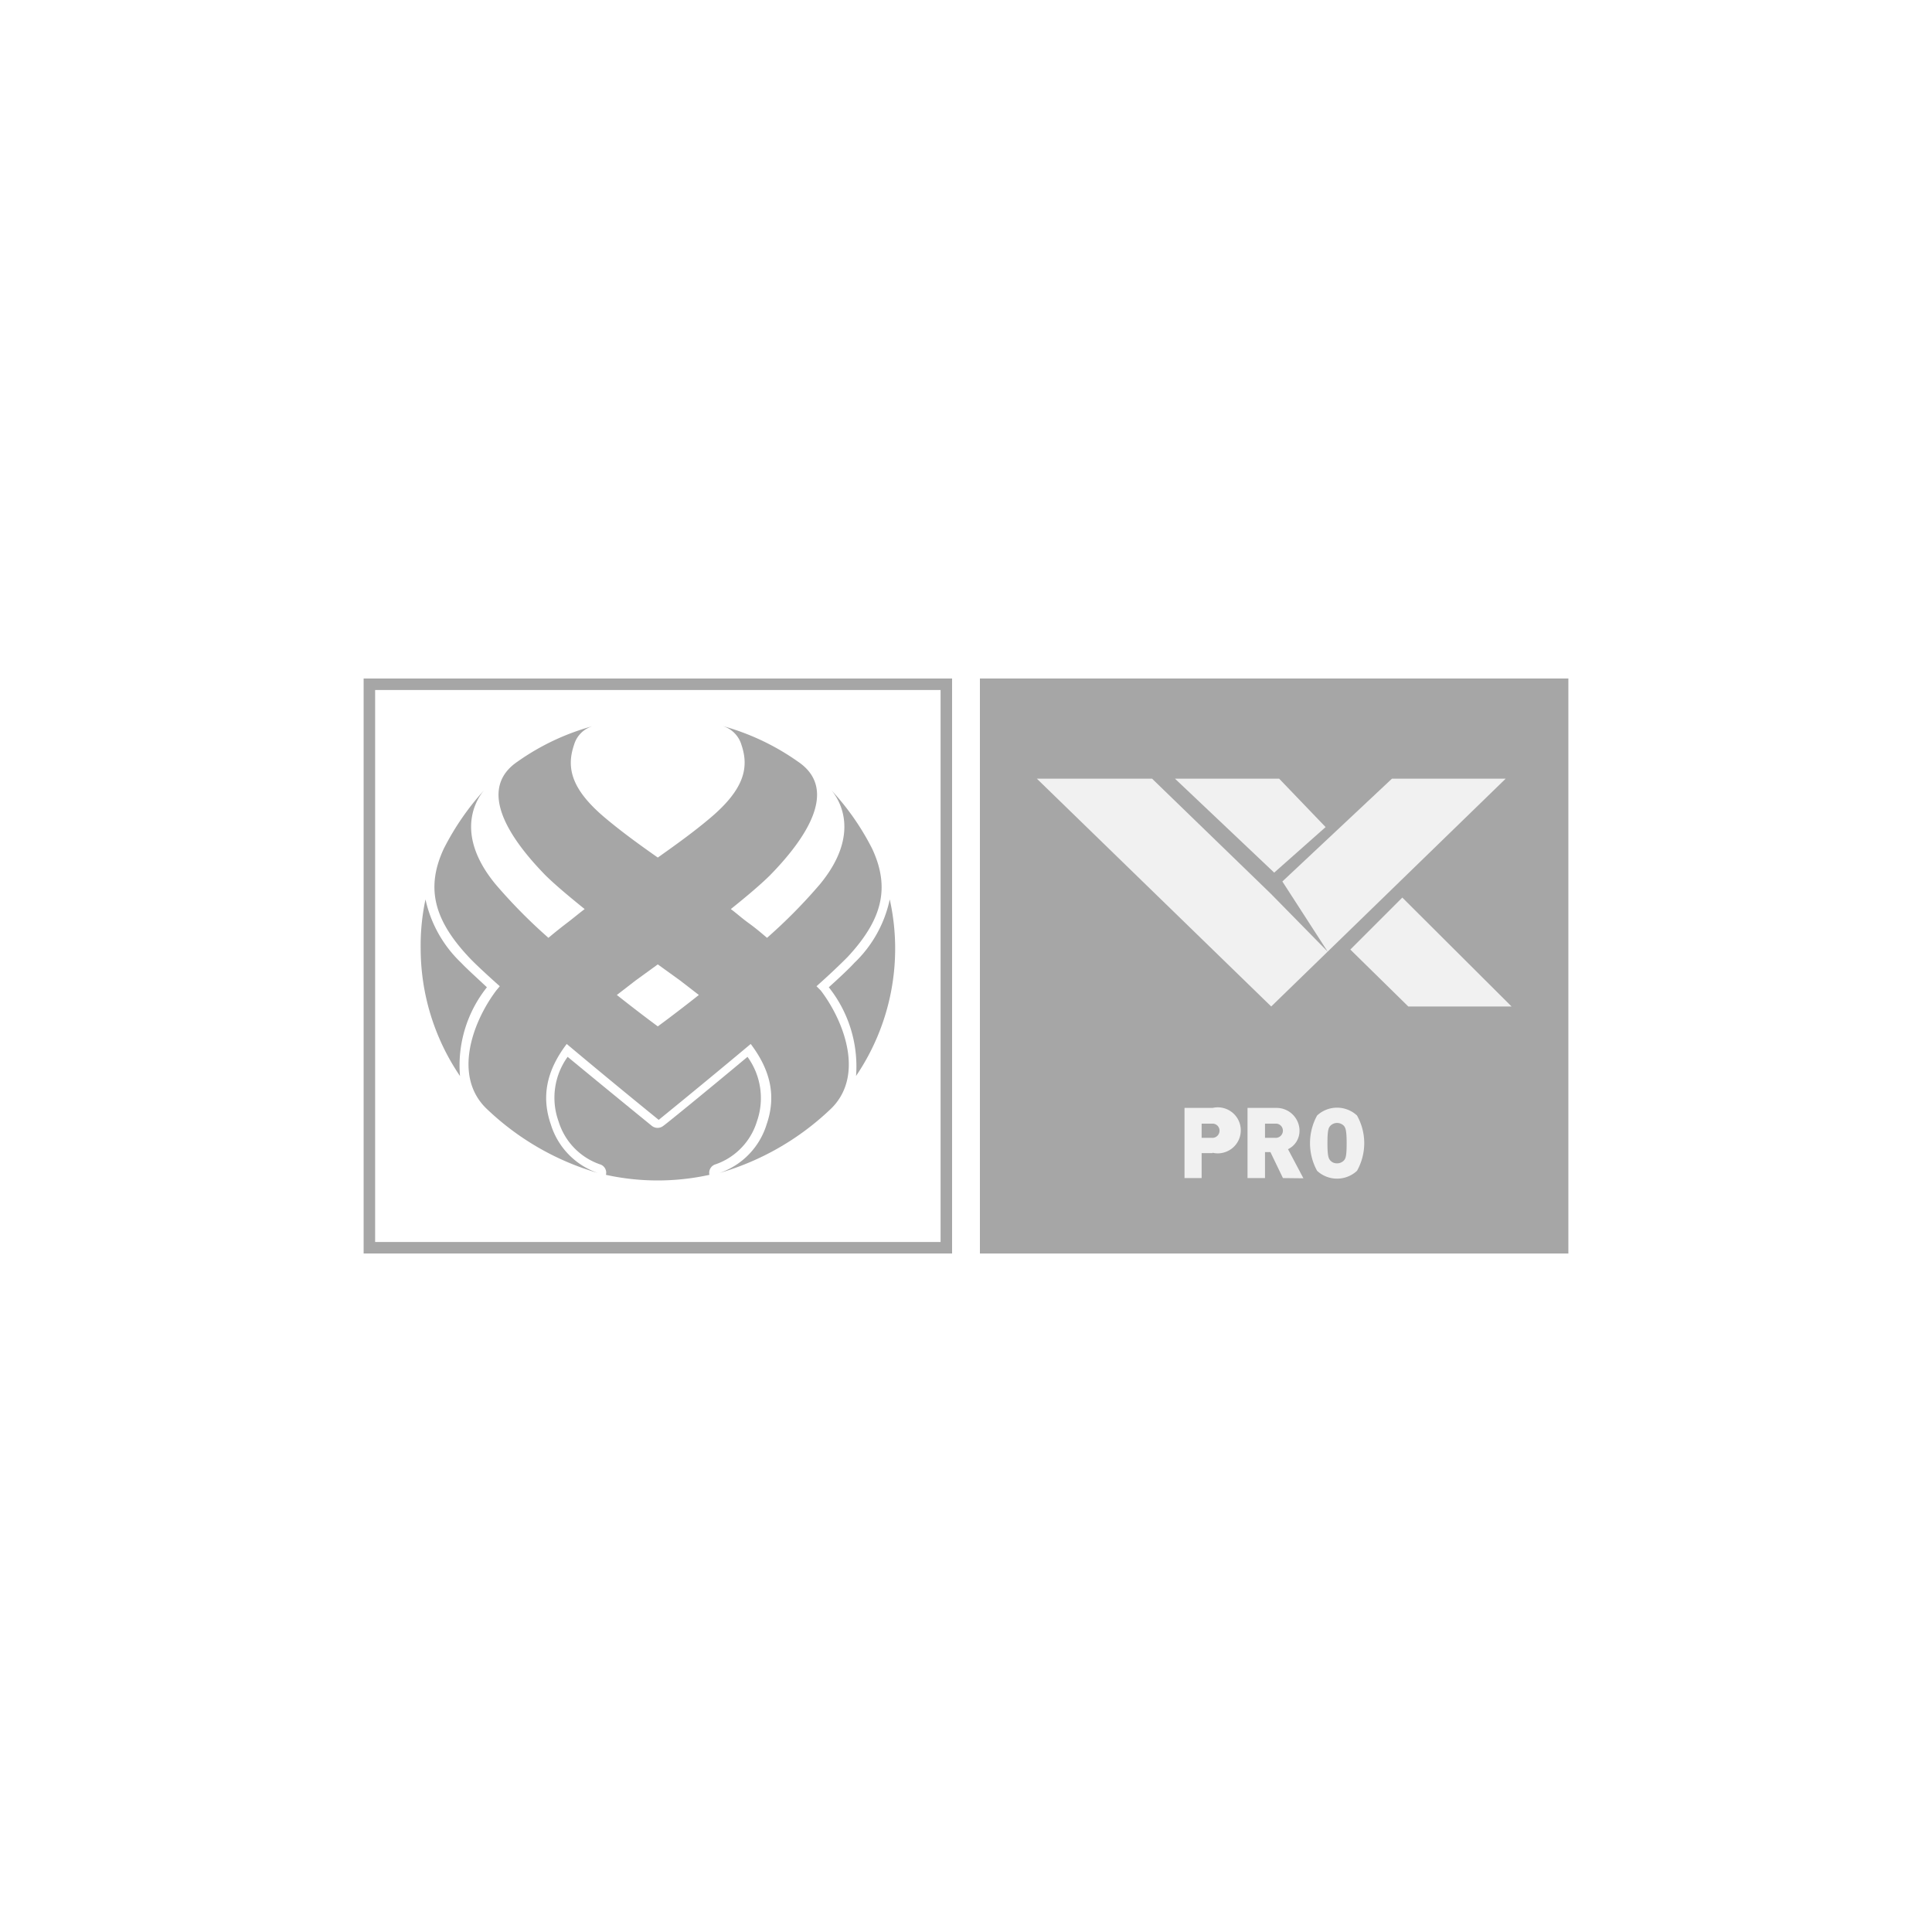 <svg xmlns="http://www.w3.org/2000/svg" viewBox="0 0 168 168"><defs><style>.cls-1{fill:#fff;}.cls-2{fill:#a6a6a6;}.cls-3{fill:#f1f1f1;}</style></defs><g id="Layer_2" data-name="Layer 2"><g id="Layer_1-2" data-name="Layer 1"><rect class="cls-1" width="168" height="168"/><rect class="cls-2" x="85.21" y="59" width="51.17" height="50"/><path class="cls-3" d="M105.42,100.27h-.93v2.17H103v-6.1h2.45a2,2,0,0,1,.89,3.9,1.91,1.91,0,0,1-.89,0Zm-.07-2.56h-.86v1.23h.86a.62.62,0,0,0,.69-.54.61.61,0,0,0-.53-.69Z"/><path class="cls-3" d="M111.56,102.44l-1.09-2.26H110v2.26h-1.52v-6.1h2.45A2,2,0,0,1,113,98.22v.12a1.76,1.76,0,0,1-1,1.59l1.34,2.53Zm-.75-4.73H110v1.23h.86a.62.62,0,0,0,.69-.54.61.61,0,0,0-.53-.69Z"/><path class="cls-3" d="M118,101.81a2.55,2.55,0,0,1-3.47,0,5,5,0,0,1,0-4.81A2.55,2.55,0,0,1,118,97,4.91,4.91,0,0,1,118,101.81Zm-1.12-3.89a.82.82,0,0,0-1.22,0c-.14.17-.23.38-.23,1.48s.09,1.31.23,1.49a.76.76,0,0,0,.61.27.82.82,0,0,0,.61-.27c.14-.18.22-.38.22-1.49S117,98.09,116.88,97.92Z"/><polygon class="cls-3" points="130.93 67.71 121.04 67.71 111.51 76.65 115.45 82.75 110.51 77.72 100.18 67.71 90.16 67.71 110.54 87.52 130.93 67.71"/><polygon class="cls-3" points="111.23 67.71 102.17 67.71 110.8 75.88 115.27 71.92 111.23 67.71"/><polygon class="cls-3" points="121.94 78.05 117.42 82.57 122.46 87.52 131.44 87.52 121.94 78.05"/><path class="cls-2" d="M81.79,60v48H32.62V60H81.79m1-1H31.62v50H82.79Z"/><path class="cls-2" d="M72.07,85.85a11.06,11.06,0,0,1,2.37,7.71,19.72,19.72,0,0,0,2.93-15.35,10.71,10.71,0,0,1-3.08,5.52C73.85,84.21,73.1,84.92,72.07,85.85Z"/><path class="cls-2" d="M42.34,85.85c-1-.94-1.77-1.63-2.23-2.12A10.77,10.77,0,0,1,37,78.21a19.15,19.15,0,0,0-.42,4.27A19.75,19.75,0,0,0,40,93.57,10.91,10.91,0,0,1,42.34,85.85Z"/><path class="cls-2" d="M62.24,101.24a5.72,5.72,0,0,0,3.58-3.73A6.11,6.11,0,0,0,65,91.9c-3.78,3.16-7.28,6-7.32,6a.8.8,0,0,1-1,0s-3.54-2.88-7.32-6a6.07,6.07,0,0,0-.79,5.61,5.72,5.72,0,0,0,3.58,3.73.76.76,0,0,1,.54.92,21,21,0,0,0,9,0A.77.77,0,0,1,62.24,101.24Z"/><path class="cls-2" d="M71,85.76c1.2-1.07,2.17-2,2.71-2.55,3-3.23,3.72-6,2.13-9.41a22.36,22.36,0,0,0-3.54-5.08c.57.67,2.69,3.69-1,8.17a46,46,0,0,1-4.6,4.66c-.51-.43-1-.85-1.61-1.29s-1-.81-1.54-1.21c1.41-1.13,2.6-2.14,3.4-2.93,3.19-3.26,6-7.49,2.44-9.89a21,21,0,0,0-6.59-3.11,2.43,2.43,0,0,1,1.68,1.67c.65,1.93.27,3.81-2.71,6.33-1.43,1.21-3,2.34-4.57,3.45-1.58-1.11-3.13-2.23-4.58-3.45-3-2.52-3.36-4.4-2.71-6.33a2.39,2.39,0,0,1,1.71-1.67A20.77,20.77,0,0,0,45,66.23c-3.54,2.4-.75,6.63,2.44,9.89.8.79,2,1.8,3.4,2.93-.53.4-1,.8-1.54,1.21s-1.1.86-1.61,1.29a46,46,0,0,1-4.6-4.66c-3.69-4.48-1.57-7.5-1-8.17a23,23,0,0,0-3.5,5.08C37,77.22,37.75,80,40.75,83.21c.54.58,1.51,1.48,2.71,2.55l-.3.36c-2.07,2.74-3.87,7.59-.7,10.43A23.4,23.4,0,0,0,52,102a6.47,6.47,0,0,1-4.1-4.22c-.84-2.43-.38-4.68,1.38-7,4.07,3.42,8,6.6,8,6.6s3.92-3.18,8-6.6c1.76,2.33,2.22,4.58,1.38,7a6.47,6.47,0,0,1-4.1,4.22,23.4,23.4,0,0,0,9.53-5.43c3.17-2.84,1.37-7.69-.71-10.43ZM57.2,89.25s-1.49-1.09-3.56-2.73l1.63-1.26,1.93-1.4,1.94,1.4,1.63,1.26C58.7,88.16,57.2,89.25,57.2,89.25Z"/></g></g></svg>